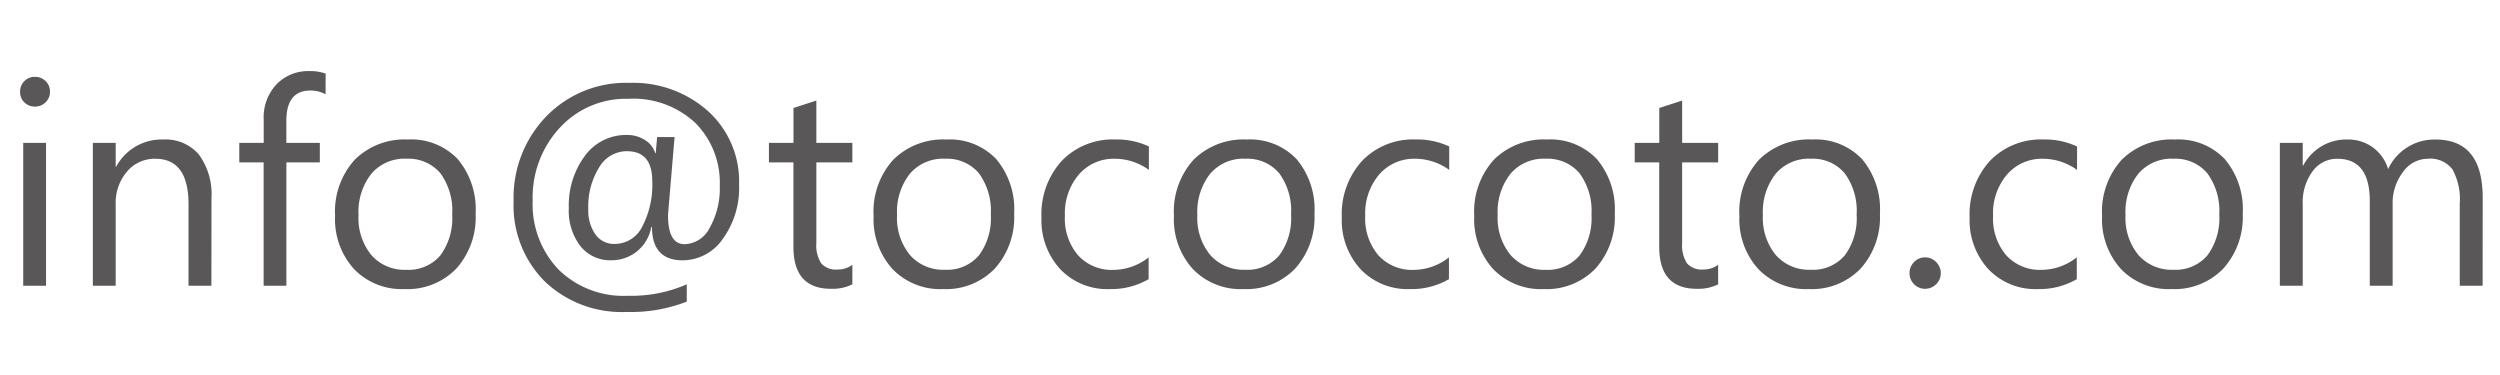 <svg xmlns="http://www.w3.org/2000/svg" width="140" height="21" viewBox="0 0 140 21"><g transform="translate(-678 -290)"><path d="M1.953-10.031a.812.812,0,0,1-.586-.234.791.791,0,0,1-.242-.594.8.8,0,0,1,.242-.6.8.8,0,0,1,.586-.238.827.827,0,0,1,.6.238.8.8,0,0,1,.246.6.792.792,0,0,1-.246.586A.82.82,0,0,1,1.953-10.031ZM2.578,0H1.3V-8H2.578Zm9.26,0H10.557V-4.562q0-2.547-1.859-2.547a2.017,2.017,0,0,0-1.59.723,2.679,2.679,0,0,0-.629,1.824V0H5.2V-8H6.479v1.328H6.51A2.887,2.887,0,0,1,9.135-8.187a2.448,2.448,0,0,1,2.008.848,3.776,3.776,0,0,1,.7,2.449Zm6.393-10.719a1.707,1.707,0,0,0-.852-.211q-1.344,0-1.344,1.7V-8h1.875v1.094H16.037V0H14.763V-6.906H13.4V-8h1.367V-9.3a2.7,2.7,0,0,1,.727-1.988,2.453,2.453,0,0,1,1.813-.73,2.511,2.511,0,0,1,.93.141ZM22.656.188A3.711,3.711,0,0,1,19.824-.934a4.153,4.153,0,0,1-1.059-2.973,4.326,4.326,0,0,1,1.1-3.148,3.96,3.96,0,0,1,2.977-1.133,3.588,3.588,0,0,1,2.793,1.1,4.368,4.368,0,0,1,1,3.055A4.3,4.3,0,0,1,25.559-.965,3.791,3.791,0,0,1,22.656.188Zm.094-7.3a2.437,2.437,0,0,0-1.953.84,3.449,3.449,0,0,0-.719,2.316A3.262,3.262,0,0,0,20.8-1.711a2.469,2.469,0,0,0,1.945.82,2.342,2.342,0,0,0,1.91-.8,3.492,3.492,0,0,0,.668-2.289A3.552,3.552,0,0,0,24.66-6.3,2.332,2.332,0,0,0,22.75-7.109Zm13.76,3.828h-.039a2.249,2.249,0,0,1-2.242,1.859,2.125,2.125,0,0,1-1.723-.789,3.232,3.232,0,0,1-.652-2.125,4.656,4.656,0,0,1,.9-2.934,2.853,2.853,0,0,1,2.371-1.168,1.791,1.791,0,0,1,1,.289,1.286,1.286,0,0,1,.566.727h.031q.016-.219.078-.9h.977q-.367,4.3-.367,4.383,0,1.617.93,1.617a1.628,1.628,0,0,0,1.4-.914A4.487,4.487,0,0,0,40.307-5.6a4.747,4.747,0,0,0-1.359-3.508,5.089,5.089,0,0,0-3.766-1.359,5.019,5.019,0,0,0-3.836,1.625,5.726,5.726,0,0,0-1.516,4.063A5.3,5.3,0,0,0,31.272-.91,5.19,5.19,0,0,0,35.159.563a7.723,7.723,0,0,0,3.3-.641V.891a8.608,8.608,0,0,1-3.375.578A6.242,6.242,0,0,1,30.5-.246a6.025,6.025,0,0,1-1.738-4.488,6.54,6.54,0,0,1,1.824-4.742,6.207,6.207,0,0,1,4.66-1.883,6.3,6.3,0,0,1,4.4,1.578,5.3,5.3,0,0,1,1.742,4.117,4.855,4.855,0,0,1-.918,3.051,2.742,2.742,0,0,1-2.238,1.191Q36.518-1.422,36.511-3.281Zm-1.4-4.25a1.8,1.8,0,0,0-1.566.922,4.124,4.124,0,0,0-.6,2.289,2.355,2.355,0,0,0,.4,1.453,1.28,1.28,0,0,0,1.074.531A1.72,1.72,0,0,0,35.96-3.3a5.028,5.028,0,0,0,.566-2.559Q36.526-7.531,35.112-7.531ZM47.732-.078a2.47,2.47,0,0,1-1.2.25q-2.1,0-2.1-2.344V-6.906H43.06V-8h1.375V-9.953l1.281-.414V-8h2.016v1.094H45.716V-2.4A1.869,1.869,0,0,0,45.99-1.25a1.091,1.091,0,0,0,.906.344,1.347,1.347,0,0,0,.836-.266Zm5.081.266A3.711,3.711,0,0,1,49.981-.934a4.153,4.153,0,0,1-1.059-2.973,4.326,4.326,0,0,1,1.1-3.148A3.96,3.96,0,0,1,53-8.187a3.588,3.588,0,0,1,2.793,1.1,4.368,4.368,0,0,1,1,3.055A4.3,4.3,0,0,1,55.715-.965,3.791,3.791,0,0,1,52.813.188Zm.094-7.3a2.437,2.437,0,0,0-1.953.84,3.449,3.449,0,0,0-.719,2.316,3.262,3.262,0,0,0,.727,2.242,2.469,2.469,0,0,0,1.945.82,2.342,2.342,0,0,0,1.91-.8,3.492,3.492,0,0,0,.668-2.289A3.552,3.552,0,0,0,54.817-6.3,2.332,2.332,0,0,0,52.906-7.109ZM64.323-.367a4.163,4.163,0,0,1-2.187.555A3.622,3.622,0,0,1,59.374-.926a4.035,4.035,0,0,1-1.051-2.887,4.435,4.435,0,0,1,1.133-3.176,3.963,3.963,0,0,1,3.023-1.2,4.209,4.209,0,0,1,1.859.391v1.313a3.258,3.258,0,0,0-1.906-.625,2.576,2.576,0,0,0-2.012.879,3.335,3.335,0,0,0-.785,2.309A3.176,3.176,0,0,0,60.374-1.7a2.545,2.545,0,0,0,1.98.813,3.211,3.211,0,0,0,1.969-.7Zm5.307.555A3.711,3.711,0,0,1,66.8-.934,4.153,4.153,0,0,1,65.74-3.906a4.326,4.326,0,0,1,1.1-3.148,3.96,3.96,0,0,1,2.977-1.133,3.588,3.588,0,0,1,2.793,1.1,4.368,4.368,0,0,1,1,3.055A4.3,4.3,0,0,1,72.533-.965,3.791,3.791,0,0,1,69.631.188Zm.094-7.3a2.437,2.437,0,0,0-1.953.84,3.449,3.449,0,0,0-.719,2.316,3.262,3.262,0,0,0,.727,2.242,2.469,2.469,0,0,0,1.945.82,2.342,2.342,0,0,0,1.91-.8A3.492,3.492,0,0,0,72.3-3.984,3.552,3.552,0,0,0,71.634-6.3,2.332,2.332,0,0,0,69.724-7.109ZM81.141-.367a4.163,4.163,0,0,1-2.187.555A3.622,3.622,0,0,1,76.192-.926a4.035,4.035,0,0,1-1.051-2.887,4.435,4.435,0,0,1,1.133-3.176,3.963,3.963,0,0,1,3.023-1.2,4.209,4.209,0,0,1,1.859.391v1.313a3.258,3.258,0,0,0-1.906-.625,2.576,2.576,0,0,0-2.012.879,3.335,3.335,0,0,0-.785,2.309A3.176,3.176,0,0,0,77.192-1.7a2.545,2.545,0,0,0,1.98.813,3.211,3.211,0,0,0,1.969-.7Zm5.307.555A3.711,3.711,0,0,1,83.616-.934a4.153,4.153,0,0,1-1.059-2.973,4.326,4.326,0,0,1,1.1-3.148,3.96,3.96,0,0,1,2.977-1.133,3.588,3.588,0,0,1,2.793,1.1,4.368,4.368,0,0,1,1,3.055A4.3,4.3,0,0,1,89.351-.965,3.791,3.791,0,0,1,86.448.188Zm.094-7.3a2.437,2.437,0,0,0-1.953.84,3.449,3.449,0,0,0-.719,2.316A3.262,3.262,0,0,0,84.6-1.711a2.469,2.469,0,0,0,1.945.82,2.342,2.342,0,0,0,1.91-.8,3.492,3.492,0,0,0,.668-2.289A3.552,3.552,0,0,0,88.452-6.3,2.332,2.332,0,0,0,86.542-7.109ZM96.217-.078a2.47,2.47,0,0,1-1.2.25q-2.1,0-2.1-2.344V-6.906H91.545V-8H92.92V-9.953l1.281-.414V-8h2.016v1.094H94.2V-2.4a1.869,1.869,0,0,0,.273,1.148,1.091,1.091,0,0,0,.906.344,1.347,1.347,0,0,0,.836-.266ZM101.3.188A3.711,3.711,0,0,1,98.465-.934a4.153,4.153,0,0,1-1.059-2.973,4.326,4.326,0,0,1,1.1-3.148,3.96,3.96,0,0,1,2.977-1.133,3.588,3.588,0,0,1,2.793,1.1,4.368,4.368,0,0,1,1,3.055A4.3,4.3,0,0,1,104.2-.965,3.791,3.791,0,0,1,101.3.188Zm.094-7.3a2.437,2.437,0,0,0-1.953.84,3.449,3.449,0,0,0-.719,2.316,3.262,3.262,0,0,0,.727,2.242,2.469,2.469,0,0,0,1.945.82,2.342,2.342,0,0,0,1.91-.8,3.492,3.492,0,0,0,.668-2.289A3.552,3.552,0,0,0,103.3-6.3,2.332,2.332,0,0,0,101.391-7.109ZM107.8.172a.829.829,0,0,1-.613-.258.849.849,0,0,1-.254-.617.862.862,0,0,1,.254-.621.823.823,0,0,1,.613-.262.845.845,0,0,1,.625.262.855.855,0,0,1,.258.621.842.842,0,0,1-.258.617A.851.851,0,0,1,107.8.172Zm8.5-.539a4.163,4.163,0,0,1-2.187.555,3.622,3.622,0,0,1-2.762-1.113A4.035,4.035,0,0,1,110.3-3.812a4.435,4.435,0,0,1,1.133-3.176,3.963,3.963,0,0,1,3.023-1.2,4.209,4.209,0,0,1,1.859.391v1.313a3.258,3.258,0,0,0-1.906-.625,2.576,2.576,0,0,0-2.012.879,3.335,3.335,0,0,0-.785,2.309,3.176,3.176,0,0,0,.738,2.219,2.545,2.545,0,0,0,1.98.813,3.211,3.211,0,0,0,1.969-.7Zm5.307.555a3.711,3.711,0,0,1-2.832-1.121,4.153,4.153,0,0,1-1.059-2.973,4.326,4.326,0,0,1,1.1-3.148A3.96,3.96,0,0,1,121.8-8.187a3.588,3.588,0,0,1,2.793,1.1,4.368,4.368,0,0,1,1,3.055,4.3,4.3,0,0,1-1.082,3.066A3.791,3.791,0,0,1,121.61.188Zm.094-7.3a2.437,2.437,0,0,0-1.953.84,3.449,3.449,0,0,0-.719,2.316,3.262,3.262,0,0,0,.727,2.242,2.469,2.469,0,0,0,1.945.82,2.342,2.342,0,0,0,1.91-.8,3.492,3.492,0,0,0,.668-2.289,3.552,3.552,0,0,0-.668-2.312A2.332,2.332,0,0,0,121.7-7.109ZM139.027,0h-1.281V-4.594a3.466,3.466,0,0,0-.41-1.922,1.555,1.555,0,0,0-1.379-.594,1.708,1.708,0,0,0-1.395.75,2.869,2.869,0,0,0-.574,1.8V0h-1.281V-4.75q0-2.359-1.82-2.359A1.686,1.686,0,0,0,129.5-6.4a2.922,2.922,0,0,0-.547,1.84V0h-1.281V-8h1.281v1.266h.031a2.718,2.718,0,0,1,2.484-1.453,2.316,2.316,0,0,1,1.43.457,2.3,2.3,0,0,1,.836,1.2,2.855,2.855,0,0,1,2.656-1.656q2.641,0,2.641,3.258Z" transform="translate(678 306)" fill="#595757"/><rect width="140" height="21" transform="translate(678 290)" fill="none"/></g></svg>